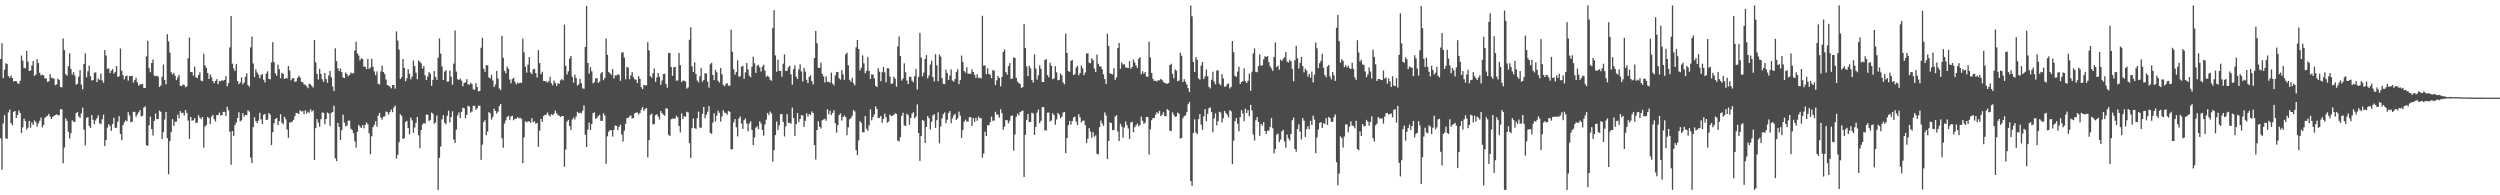 <?xml version="1.0" encoding="UTF-8"?>
<svg xmlns="http://www.w3.org/2000/svg" width="1920" height="150">
  <path d="M0 45.250h1v61.062H0zM1 33.202h1v97.247H1zM2 60.006h1v34.830H2zM3 53.579h1v34.921H3zM4 48.589h1v57.643H4zM5 49.187h1v57.581H5zM6 58.440h1v27.885H6zM7 59.635h1v24.530H7zM8 58.008h1v36.530H8zM9 59.960h1v36.219H9zM10 62.588h1v23.339H10zM11 62.199h1v23.053H11zM12 62.274h1v28.366H12zM13 63.906h1v24.342H13zM14 64.494h1v20.380H14zM15 62.013h1v24.708H15zM16 42.664h1v59.496H16zM17 46.523h1v51.339H17zM18 52.073h1v39.132H18zM19 52.542h1v40.458H19zM20 39.017h1v60.387H20zM21 47.381h1v50.659H21zM22 54.504h1v38.304H22zM23 54.099h1v43.946H23zM24 50.258h1v43.783H24zM25 46.861h1v49.089H25zM26 58.186h1v34.301H26zM27 57.236h1v36.459H27zM28 45.495h1v51.845H28zM29 48.463h1v46.367H29zM30 55.914h1v36.855H30zM31 57.973h1v32.268H31zM32 57.353h1v40.476H32zM33 57.795h1v38.196H33zM34 60.148h1v30.382H34zM35 60.299h1v29.231H35zM36 62.885h1v26.049H36zM37 62.501h1v24.951H37zM38 56.941h1v32.538H38zM39 59.658h1v31.815H39zM40 60.136h1v29.721H40zM41 60.249h1v28.807H41zM42 65.453h1v22.847H42zM43 64.794h1v23.044H43zM44 60.461h1v28.144H44zM45 61.331h1v27.146H45zM46 66.811h1v17.022H46zM47 67.072h1v16.997H47zM48 29.491h1v95.958H48zM49 38.454h1v74.834H49zM50 56.992h1v33.877H50zM51 58.136h1v34.672H51zM52 50.892h1v50.250H52zM53 40.919h1v65.425H53zM54 52.972h1v49.275H54zM55 57.287h1v35.088H55zM56 55.392h1v38.141H56zM57 58.026h1v35.512H57zM58 65.002h1v21.831H58zM59 64.362h1v21.710H59zM60 58.855h1v30.501H60zM61 53.867h1v36.709H61zM62 65.000h1v22.090H62zM63 68.534h1v14.147H63zM64 49.134h1v50.405H64zM65 40.972h1v70.634H65zM66 59.264h1v31.204H66zM67 54.781h1v35.193H67zM68 50.317h1v46.397H68zM69 58.459h1v39.833H69zM70 61.903h1v26.480H70zM71 61.441h1v30.625H71zM72 55.836h1v39.613H72zM73 55.490h1v37.043H73zM74 63.082h1v27.707H74zM75 60.299h1v28.295H75zM76 61.308h1v33.475H76zM77 56.570h1v38.746H77zM78 61.775h1v29.904H78zM79 63.506h1v24.539H79zM80 38.454h1v73.715H80zM81 42.684h1v64.928H81zM82 52.922h1v45.061H82zM83 52.496h1v42.815H83zM84 56.145h1v40.586H84zM85 54.199h1v46.320H85zM86 53.169h1v42.060H86zM87 56.550h1v33.934H87zM88 55.188h1v43.033H88zM89 50.734h1v47.375H89zM90 59.134h1v34.324H90zM91 58.539h1v30.659H91zM92 37.221h1v65.656H92zM93 54.394h1v53.349H93zM94 57.713h1v38.455H94zM95 60.924h1v33.101H95zM96 58.527h1v33.923H96zM97 58.001h1v35.127H97zM98 61.924h1v24.273H98zM99 58.404h1v30.261H99zM100 58.415h1v35.502H100zM101 58.221h1v35.244H101zM102 63.462h1v22.419H102zM103 61.475h1v24.417H103zM104 59.706h1v29.986H104zM105 63.224h1v24.720H105zM106 65.790h1v20.536H106zM107 64.703h1v19.840H107zM108 64.842h1v24.539H108zM109 64.435h1v24.424H109zM110 67.532h1v15.111H110zM111 67.623h1v14.108H111zM112 43.314h1v68.258H112zM113 31.277h1v80.728H113zM114 52.341h1v43.827H114zM115 55.513h1v34.104H115zM116 48.390h1v50.794H116zM117 45.648h1v58.446H117zM118 58.010h1v34.839H118zM119 58.640h1v28.574H119zM120 58.255h1v33.275H120zM121 58.649h1v32.721H121zM122 66.833h1v18.162H122zM123 65.625h1v20.213H123zM124 58.974h1v47.766H124zM125 49.626h1v51.973H125zM126 61.372h1v30.444H126zM127 64.769h1v21.266H127zM128 26.280h1v79.796H128zM129 31.851h1v101.969H129zM130 40.290h1v68.121H130zM131 55.444h1v45.940H131zM132 57.198h1v34.296H132zM133 55.879h1v40.851H133zM134 58.230h1v35.292H134zM135 61.519h1v31.893H135zM136 59.550h1v28.450H136zM137 57.481h1v33.429H137zM138 65.858h1v19.467H138zM139 66.078h1v20.829H139zM140 64.934h1v21.623H140zM141 65.245h1v23.504H141zM142 66.955h1v17.592H142zM143 66.293h1v20.430H143zM144 44.797h1v47.793H144zM145 28.812h1v77.821H145zM146 55.373h1v34.447H146zM147 55.236h1v37.594H147zM148 58.015h1v34.285H148zM149 51.224h1v39.611H149zM150 59.310h1v35.139H150zM151 60.043h1v34.058H151zM152 57.719h1v30.831H152zM153 55.481h1v34.896H153zM154 61.892h1v29.579H154zM155 62.347h1v27.487H155zM156 41.297h1v72.108H156zM157 50.224h1v47.006H157zM158 52.057h1v43.886H158zM159 56.023h1v33.733H159zM160 60.693h1v30.092H160zM161 57.154h1v38.155H161zM162 59.267h1v30.300H162zM163 62.235h1v25.990H163zM164 63.899h1v27.659H164zM165 62.100h1v31.238H165zM166 60.759h1v27.642H166zM167 64.689h1v23.623H167zM168 62.313h1v24.182H168zM169 62.453h1v26.262H169zM170 61.640h1v26.720H170zM171 61.942h1v23.987H171zM172 61.446h1v24.459H172zM173 58.509h1v30.629H173zM174 66.321h1v15.626H174zM175 63.778h1v20.982H175zM176 36.433h1v64.747H176zM177 12.341h1v114.234H177zM178 48.880h1v51.790H178zM179 52.558h1v51.811H179zM180 54.488h1v41.534H180zM181 49.194h1v44.912H181zM182 62.233h1v28.402H182zM183 64.549h1v21.696H183zM184 63.332h1v29.950H184zM185 59.402h1v33.005H185zM186 64.723h1v22.216H186zM187 63.382h1v26.233H187zM188 58.928h1v29.364H188zM189 56.378h1v32.090H189zM190 65.401h1v19.304H190zM191 66.595h1v19.121H191zM192 36.378h1v84.608H192zM193 28.045h1v97.141H193zM194 48.759h1v48.894H194zM195 59.207h1v30.936H195zM196 53.240h1v39.730H196zM197 55.648h1v38.778H197zM198 57.307h1v35.372H198zM199 60.088h1v26.555H199zM200 57.717h1v33.946H200zM201 56.758h1v38.528H201zM202 61.240h1v26.878H202zM203 63.332h1v24.175H203zM204 56.529h1v35.695H204zM205 54.707h1v37.127H205zM206 60.546h1v26.315H206zM207 60.919h1v27.091H207zM208 47.916h1v63.607H208zM209 32.412h1v69.119H209zM210 47.713h1v46.933H210zM211 56.344h1v35.045H211zM212 58.173h1v32.392H212zM213 49.693h1v46.347H213zM214 53.149h1v39.817H214zM215 60.109h1v27.723H215zM216 55.824h1v38.357H216zM217 56.728h1v38.716H217zM218 60.647h1v29.064H218zM219 59.951h1v31.678H219zM220 60.235h1v39.240H220zM221 50.620h1v55.237H221zM222 54.087h1v40.021H222zM223 61.670h1v32.213H223zM224 60.246h1v33.150H224zM225 59.887h1v32.145H225zM226 62.897h1v26.313H226zM227 62.453h1v24.276H227zM228 59.843h1v27.068H228zM229 58.106h1v29.453H229zM230 59.454h1v25.218H230zM231 62.796h1v22.850H231zM232 63.144h1v22.186H232zM233 64.762h1v22.946H233zM234 65.140h1v19.556H234zM235 66.202h1v21.092H235zM236 67.738h1v18.025H236zM237 64.348h1v22.335H237zM238 64.707h1v19.268H238zM239 65.948h1v19.748H239zM240 67.294h1v17.535H240zM241 30.686h1v92.140H241zM242 47.896h1v50.533H242zM243 56.738h1v34.724H243zM244 61.022h1v33.182H244zM245 52.931h1v44.459H245zM246 56.724h1v34.791H246zM247 60.818h1v25.585H247zM248 62.883h1v23.763H248zM249 56.026h1v39.336H249zM250 60.720h1v30.662H250zM251 63.583h1v22.776H251zM252 57.887h1v29.332H252zM253 54.437h1v42.245H253zM254 59.356h1v27.347H254zM255 66.399h1v19.561H255zM256 69.873h1v11.309H256zM257 37.067h1v84.482H257zM258 46.914h1v76.867H258zM259 52.444h1v41.982H259zM260 54.568h1v42.946H260zM261 52.631h1v54.891H261zM262 55.417h1v44.557H262zM263 59.498h1v28.590H263zM264 59.976h1v34.168H264zM265 55.650h1v41.332H265zM266 56.971h1v39.382H266zM267 58.591h1v34.058H267zM268 57.511h1v35.125H268zM269 55.730h1v43.156H269zM270 56.591h1v43.319H270zM271 56.101h1v46.185H271zM272 38.880h1v69.650H272zM273 32.087h1v81.254H273zM274 41.016h1v60.114H274zM275 42.673h1v53.218H275zM276 46.367h1v50.909H276zM277 44.701h1v53.614H277zM278 45.293h1v50.858H278zM279 51.084h1v47.530H279zM280 51.318h1v44.589H280zM281 53.034h1v41.062H281zM282 45.319h1v50.105H282zM283 52.908h1v49.437H283zM284 51.913h1v66.574H284zM285 45.092h1v59.631H285zM286 51.276h1v46.349H286zM287 54.836h1v41.060H287zM288 57.767h1v35.351H288zM289 54.904h1v42.367H289zM290 64.366h1v24.511H290zM291 64.872h1v21.843H291zM292 54.909h1v35.415H292zM293 50.423h1v41.506H293zM294 55.280h1v34.408H294zM295 56.973h1v32.367H295zM296 61.098h1v24.498H296zM297 65.321h1v20.904H297zM298 65.737h1v22.367H298zM299 66.447h1v19.496H299zM300 67.891h1v16.228H300zM301 65.261h1v20.902H301zM302 65.341h1v17.228H302zM303 68.136h1v12.964H303zM304 24.131h1v97.647H304zM305 31.153h1v87.672H305zM306 38.166h1v71.073H306zM307 60.711h1v27.020H307zM308 59.271h1v29.778H308zM309 45.303h1v61.373H309zM310 52.128h1v53.992H310zM311 62.366h1v31.218H311zM312 60.130h1v32.692H312zM313 53.153h1v45.223H313zM314 56.614h1v46.551H314zM315 60.935h1v29.391H315zM316 58.720h1v33.772H316zM317 46.426h1v55.557H317zM318 50.718h1v47.233H318zM319 55.756h1v38.615H319zM320 60.802h1v28.991H320zM321 46.381h1v57.482H321zM322 47.447h1v66.398H322zM323 48.582h1v51.311H323zM324 52.707h1v42.923H324zM325 50.668h1v43.854H325zM326 57.754h1v37.208H326zM327 61.388h1v26.567H327zM328 58.642h1v29.528H328zM329 55.337h1v37.661H329zM330 56.651h1v35.461H330zM331 65.968h1v20.451H331zM332 61.329h1v26.036H332zM333 54.588h1v40.451H333zM334 59.102h1v34.958H334zM335 61.313h1v27.425H335zM336 44.403h1v101.406H336zM337 29.491h1v91.710H337zM338 41.162h1v71.401H338zM339 51.118h1v40.586H339zM340 61.395h1v27.118H340zM341 54.973h1v39.316H341zM342 53.897h1v41.520H342zM343 62.741h1v26.180H343zM344 62.547h1v22.463H344zM345 54.151h1v39.892H345zM346 58.809h1v31.160H346zM347 65.028h1v20.533H347zM348 48.873h1v58.288H348zM349 23.389h1v86.436H349zM350 54.975h1v44.619H350zM351 60.844h1v27.837H351zM352 61.418h1v24.958H352zM353 60.320h1v30.385H353zM354 62.025h1v23.896H354zM355 66.302h1v16.397H355zM356 63.698h1v19.492H356zM357 63.284h1v27.597H357zM358 60.793h1v27.407H358zM359 64.687h1v16.496H359zM360 65.137h1v16.709H360zM361 63.512h1v23.037H361zM362 64.556h1v21.019H362zM363 68.557h1v12.703H363zM364 69.058h1v12.136H364zM365 63.922h1v20.405H365zM366 66.811h1v16.379H366zM367 70.125h1v11.099H367zM368 69.857h1v11.277H368zM369 36.653h1v86.118H369zM370 28.963h1v82.078H370zM371 52.810h1v40.950H371zM372 55.156h1v37.169H372zM373 50.022h1v53.871H373zM374 50.159h1v50.916H374zM375 59.507h1v26.608H375zM376 60.175h1v26.910H376zM377 57.378h1v34.493H377zM378 61.782h1v28.125H378zM379 66.840h1v16.645H379zM380 64.858h1v20.433H380zM381 54.483h1v32.776H381zM382 60.338h1v25.420H382zM383 67.980h1v13.477H383zM384 69.241h1v10.584H384zM385 27.484h1v78.640H385zM386 44.371h1v69.110H386zM387 54.449h1v40.439H387zM388 56.314h1v36.146H388zM389 51.114h1v38.727H389zM390 52.851h1v36.033H390zM391 61.107h1v30.902H391zM392 63.931h1v25.448H392zM393 60.732h1v28.258H393zM394 59.720h1v32.651H394zM395 62.739h1v28.380H395zM396 64.842h1v26.446H396zM397 63.503h1v26.391H397zM398 64.034h1v26.919H398zM399 63.490h1v26.924H399zM400 63.645h1v27.681H400zM401 29.681h1v95.596H401zM402 40.247h1v65.331H402zM403 51.171h1v41.973H403zM404 55.783h1v38.222H404zM405 49.608h1v43.731H405zM406 43.858h1v49.288H406zM407 55.673h1v38.688H407zM408 56.921h1v33.818H408zM409 53.313h1v40.563H409zM410 52.847h1v40.350H410zM411 56.190h1v38.933H411zM412 59.491h1v34.933H412zM413 38.567h1v74.239H413zM414 48.491h1v51.877H414zM415 56.911h1v34.397H415zM416 55.092h1v38.460H416zM417 62.096h1v26.924H417zM418 62.251h1v26.022H418zM419 62.590h1v25.461H419zM420 63.309h1v23.062H420zM421 62.441h1v25.967H421zM422 58.955h1v30.455H422zM423 63.956h1v23.715H423zM424 65.520h1v22.905H424zM425 61.814h1v25.548H425zM426 63.620h1v21.382H426zM427 65.966h1v20.987H427zM428 64.023h1v24.209H428zM429 64.359h1v24.614H429zM430 61.677h1v28.174H430zM431 60.665h1v28.455H431zM432 61.709h1v27.469H432zM433 18.848h1v109.270H433zM434 50.546h1v64.269H434zM435 57.195h1v36.178H435zM436 54.781h1v37.272H436zM437 44.925h1v51.785H437zM438 42.991h1v56.773H438zM439 58.999h1v32.783H439zM440 63.359h1v26.857H440zM441 57.271h1v34.504H441zM442 59.985h1v29.517H442zM443 65.694h1v20.149H443zM444 64.721h1v22.316H444zM445 60.578h1v25.951H445zM446 63.908h1v23.097H446zM447 67.841h1v17.212H447zM448 68.179h1v12.815H448zM449 36.072h1v67.404H449zM450 4.539h1v108.358H450zM451 48.367h1v51.174H451zM452 56.461h1v37.752H452zM453 51.574h1v48.315H453zM454 54.808h1v40.472H454zM455 64.000h1v22.927H455zM456 63.132h1v23.181H456zM457 60.203h1v31.128H457zM458 59.951h1v30.542H458zM459 63.700h1v25.411H459zM460 62.643h1v25.548H460zM461 56.346h1v36.484H461zM462 55.245h1v37.583H462zM463 61.617h1v25.477H463zM464 59.855h1v28.924H464zM465 29.553h1v96.256H465zM466 42.094h1v62.579H466zM467 55.389h1v45.692H467zM468 56.300h1v43.710H468zM469 57.465h1v42.538H469zM470 53.103h1v51.815H470zM471 60.233h1v39.513H471zM472 57.857h1v38.483H472zM473 57.962h1v38.739H473zM474 56.953h1v42.944H474zM475 57.605h1v39.815H475zM476 62.061h1v33.699H476zM477 40.368h1v62.971H477zM478 40.137h1v68.620H478zM479 44.257h1v56.042H479zM480 60.807h1v34.285H480zM481 51.256h1v39.441H481zM482 52.032h1v38.482H482zM483 60.892h1v28.528H483zM484 57.896h1v30.748H484zM485 55.417h1v35.557H485zM486 59.285h1v31.362H486zM487 60.912h1v26.194H487zM488 61.253h1v25.273H488zM489 63.728h1v22.657H489zM490 58.555h1v29.476H490zM491 60.608h1v26.178H491zM492 66.991h1v17.244H492zM493 68.511h1v13.738H493zM494 65.337h1v19.870H494zM495 65.563h1v18.077H495zM496 65.547h1v17.404H496zM497 32.419h1v88.444H497zM498 38.660h1v69.007H498zM499 58.532h1v29.789H499zM500 59.628h1v27.613H500zM501 56.321h1v39.297H501zM502 52.590h1v42.600H502zM503 62.888h1v25.541H503zM504 59.390h1v28.350H504zM505 56.133h1v33.417H505zM506 58.985h1v32.806H506zM507 65.110h1v20.174H507zM508 61.839h1v25.191H508zM509 56.907h1v31.163H509zM510 56.648h1v32.216H510zM511 64.446h1v18.759H511zM512 67.390h1v16.015H512zM513 40.816h1v62.735H513zM514 40.665h1v63.774H514zM515 51.389h1v40.188H515zM516 58.216h1v32.799H516zM517 51.624h1v39.581H517zM518 51.320h1v39.785H518zM519 62.029h1v26.860H519zM520 61.761h1v28.320H520zM521 40.668h1v56.173H521zM522 50.027h1v51.653H522zM523 62.938h1v24.145H523zM524 61.867h1v29.508H524zM525 61.983h1v27.260H525zM526 62.606h1v27.118H526zM527 68.051h1v17.757H527zM528 67.108h1v19.215H528zM529 30.535h1v79.430H529zM530 20.947h1v100.286H530zM531 50.919h1v47.480H531zM532 55.360h1v35.608H532zM533 47.889h1v50.368H533zM534 56.829h1v42.264H534zM535 61.860h1v28.977H535zM536 63.311h1v22.374H536zM537 58.548h1v39.405H537zM538 52.171h1v45.974H538zM539 62.764h1v24.704H539zM540 61.414h1v20.696H540zM541 56.181h1v34.587H541zM542 56.465h1v31.652H542zM543 62.716h1v23.104H543zM544 67.296h1v14.175H544zM545 49.388h1v52.705H545zM546 48.241h1v54.591H546zM547 57.605h1v36.546H547zM548 61.535h1v25.491H548zM549 53.625h1v39.540H549zM550 55.605h1v33.191H550zM551 62.036h1v23.003H551zM552 63.371h1v23.268H552zM553 52.158h1v41.218H553zM554 57.097h1v32.250H554zM555 65.103h1v19.625H555zM556 66.245h1v20.220H556zM557 64.433h1v22.463H557zM558 63.865h1v24.244H558zM559 65.785h1v19.403H559zM560 65.737h1v20.199H560zM561 22.719h1v92.016H561zM562 39.773h1v74.765H562zM563 53.178h1v40.819H563zM564 57.333h1v34.088H564zM565 55.236h1v42.552H565zM566 46.346h1v58.476H566zM567 59.015h1v32.083H567zM568 58.500h1v30.966H568zM569 51.189h1v43.658H569zM570 50.546h1v48.444H570zM571 60.466h1v31.852H571zM572 55.568h1v35.402H572zM573 48.379h1v46.427H573zM574 53.293h1v47.572H574zM575 58.150h1v36.743H575zM576 59.342h1v33.793H576zM577 51.112h1v48.705H577zM578 43.456h1v68.018H578zM579 48.585h1v56.993H579zM580 56.014h1v42.101H580zM581 50.560h1v46.379H581zM582 49.702h1v49.631H582zM583 51.741h1v41.309H583zM584 54.939h1v39.931H584zM585 51.217h1v48.602H585zM586 49.674h1v54.505H586zM587 54.234h1v41.431H587zM588 58.955h1v32.930H588zM589 58.104h1v28.652H589zM590 58.965h1v29.425H590zM591 61.205h1v24.431H591zM592 62.002h1v25.212H592zM593 21.595h1v102.598H593zM594 7.766h1v107.544H594zM595 42.577h1v61.208H595zM596 55.085h1v38.249H596zM597 45.781h1v54.211H597zM598 54.353h1v41.827H598zM599 54.508h1v33.136H599zM600 58.990h1v28.677H600zM601 48.956h1v44.694H601zM602 41.787h1v62.998H602zM603 54.543h1v42.483H603zM604 54.220h1v33.493H604zM605 51.636h1v42.733H605zM606 50.526h1v43.795H606zM607 57.108h1v37.901H607zM608 65.046h1v17.620H608zM609 53.053h1v37.597H609zM610 50.159h1v54.299H610zM611 58.884h1v36.455H611zM612 60.718h1v26.001H612zM613 53.286h1v40.542H613zM614 49.416h1v42.005H614zM615 54.888h1v33.582H615zM616 62.503h1v26.168H616zM617 52.146h1v45.278H617zM618 55.058h1v37.727H618zM619 61.212h1v25.857H619zM620 63.828h1v25.720H620zM621 58.926h1v28.553H621zM622 57.903h1v30.563H622zM623 62.384h1v23.195H623zM624 64.826h1v21.943H624zM625 44.531h1v66.947H625zM626 23.728h1v98.780H626zM627 33.158h1v66.697H627zM628 52.089h1v40.993H628zM629 52.128h1v45.257H629zM630 48.102h1v50.648H630zM631 56.808h1v35.578H631zM632 58.649h1v33.097H632zM633 63.297h1v27.892H633zM634 58.644h1v34.134H634zM635 62.913h1v21.044H635zM636 62.702h1v25.134H636zM637 63.542h1v21.504H637zM638 55.760h1v32.678H638zM639 64.233h1v22.497H639zM640 65.595h1v19.050H640zM641 57.935h1v36.677H641zM642 55.401h1v46.489H642zM643 55.188h1v40.900H643zM644 60.226h1v28.066H644zM645 61.171h1v25.896H645zM646 53.838h1v38.775H646zM647 57.156h1v32.696H647zM648 61.333h1v27.368H648zM649 41.691h1v48.205H649zM650 40.418h1v63.410H650zM651 50.095h1v47.711H651zM652 61.290h1v30.382H652zM653 62.791h1v28.041H653zM654 59.649h1v29.316H654zM655 63.952h1v20.513H655zM656 65.538h1v19.975H656zM657 36.358h1v78.972H657zM658 30.693h1v88.460H658zM659 37.614h1v70.222H659zM660 54.117h1v38.890H660zM661 51.965h1v42.339H661zM662 42.567h1v58.938H662zM663 48.633h1v53.049H663zM664 56.291h1v32.854H664zM665 54.405h1v44.450H665zM666 43.726h1v56.697H666zM667 54.410h1v41.838H667zM668 60.560h1v23.417H668zM669 57.072h1v35.319H669zM670 57.278h1v32.637H670zM671 60.162h1v27.791H671zM672 65.929h1v15.763H672zM673 66.861h1v16.798H673zM674 52.368h1v38.350H674zM675 54.993h1v35.408H675zM676 62.357h1v26.695H676zM677 55.424h1v38.876H677zM678 51.448h1v39.869H678zM679 55.529h1v31.712H679zM680 63.270h1v26.773H680zM681 52.400h1v41.799H681zM682 52.538h1v40.842H682zM683 58.710h1v29.235H683zM684 64.384h1v24.694H684zM685 64.146h1v24.667H685zM686 58.983h1v29.254H686zM687 60.487h1v26.484H687zM688 66.605h1v20.865H688zM689 35.676h1v72.417H689zM690 27.992h1v80.597H690zM691 42.947h1v62.428H691zM692 61.876h1v27.180H692zM693 60.287h1v26.226H693zM694 48.631h1v47.615H694zM695 55.502h1v41.332H695zM696 61.787h1v25.544H696zM697 64.549h1v23.971H697zM698 58.926h1v36.906H698zM699 59.006h1v31.627H699zM700 62.022h1v25.127H700zM701 63.192h1v23.010H701zM702 58.450h1v32.424H702zM703 52.831h1v36.658H703zM704 68.692h1v11.547H704zM705 58.958h1v43.184H705zM706 25.294h1v98.315H706zM707 44.259h1v60.130H707zM708 58.557h1v33.676H708zM709 55.703h1v37.082H709zM710 45.287h1v64.523H710zM711 42.293h1v55.257H711zM712 60.182h1v28.949H712zM713 57.992h1v32.760H713zM714 49.551h1v49.856H714zM715 46.600h1v46.974H715zM716 59.253h1v29.448H716zM717 62.581h1v25.109H717zM718 41.647h1v56.541H718zM719 50.178h1v42.147H719zM720 62.373h1v23.882H720zM721 41.817h1v68.192H721zM722 43.485h1v53.655H722zM723 59.967h1v30.945H723zM724 64.407h1v23.239H724zM725 64.629h1v21.749H725zM726 53.474h1v41.231H726zM727 56.101h1v35.924H727zM728 61.379h1v25.395H728zM729 58.015h1v27.301H729zM730 53.332h1v41.401H730zM731 61.800h1v29.103H731zM732 62.757h1v25.887H732zM733 60.711h1v26.750H733zM734 55.206h1v36.887H734zM735 53.139h1v37.764H735zM736 64.600h1v21.089H736zM737 61.427h1v27.333H737zM738 42.666h1v63.273H738zM739 47.681h1v52.101H739zM740 54.568h1v38.945H740zM741 55.751h1v36.148H741zM742 51.622h1v41.655H742zM743 56.715h1v36.645H743zM744 56.541h1v33.532H744zM745 56.749h1v33.083H745zM746 53.259h1v43.474H746zM747 55.284h1v35.420H747zM748 57.388h1v36.191H748zM749 59.763h1v30.739H749zM750 57.003h1v35.756H750zM751 59.972h1v29.478H751zM752 59.555h1v31.227H752zM753 60.358h1v30.401H753zM754 12.074h1v109.084H754zM755 50.439h1v67.418H755zM756 50.194h1v50.964H756zM757 56.973h1v47.510H757zM758 52.309h1v43.939H758zM759 56.667h1v39.510H759zM760 57.417h1v36.461H760zM761 60.077h1v29.483H761zM762 53.849h1v38.938H762zM763 54.165h1v38.389H763zM764 65.314h1v20.533H764zM765 61.601h1v26.196H765zM766 58.349h1v29.842H766zM767 59.882h1v30.547H767zM768 66.305h1v17.588H768zM769 59.088h1v27.848H769zM770 39.839h1v59.782H770zM771 37.992h1v59.260H771zM772 55.355h1v36.894H772zM773 57.280h1v35.035H773zM774 50.814h1v43.909H774zM775 48.409h1v44.367H775zM776 60.590h1v28.558H776zM777 60.292h1v28.313H777zM778 44.110h1v71.653H778zM779 44.465h1v58.853H779zM780 59.834h1v29.911H780zM781 62.714h1v24.651H781zM782 63.723h1v24.866H782zM783 64.542h1v21.545H783zM784 67.495h1v17.940H784zM785 66.854h1v18.016H785zM786 18.512h1v117.464H786zM787 36.816h1v66.734H787zM788 50.974h1v41.103H788zM789 58.477h1v29.039H789zM790 50.494h1v43.328H790zM791 52.505h1v41.144H791zM792 61.393h1v25.154H792zM793 63.366h1v23.713H793zM794 41.743h1v61.865H794zM795 52.588h1v44.894H795zM796 61.134h1v25.388H796zM797 57.809h1v26.299H797zM798 50.159h1v44.498H798zM799 52.851h1v39.867H799zM800 62.970h1v19.279H800zM801 62.972h1v19.313H801zM802 46.072h1v53.967H802zM803 45.323h1v54.999H803zM804 57.703h1v28.755H804zM805 59.363h1v27.056H805zM806 48.127h1v45.189H806zM807 50.498h1v41.991H807zM808 60.892h1v26.070H808zM809 60.207h1v28.096H809zM810 50.851h1v44.926H810zM811 55.545h1v36.226H811zM812 61.642h1v25.074H812zM813 61.345h1v26.626H813zM814 56.435h1v34.351H814zM815 57.919h1v31.749H815zM816 63.245h1v23.234H816zM817 64.737h1v21.204H817zM818 25.825h1v91.783H818zM819 40.675h1v65.354H819zM820 54.616h1v41.600H820zM821 55.179h1v37.709H821zM822 46.763h1v48.977H822zM823 45.959h1v47.008H823zM824 57.561h1v32.669H824zM825 57.092h1v32.438H825zM826 51.878h1v41.430H826zM827 50.455h1v45.576H827zM828 57.738h1v29.943H828zM829 56.065h1v34.015H829zM830 50.379h1v43.641H830zM831 52.439h1v40.332H831zM832 57.658h1v34.981H832zM833 55.600h1v40.570H833zM834 41.178h1v68.732H834zM835 40.906h1v65.594H835zM836 48.170h1v50.215H836zM837 48.582h1v52.428H837zM838 44.602h1v61.199H838zM839 46.177h1v55.422H839zM840 52.657h1v52.278H840zM841 55.314h1v48.604H841zM842 41.883h1v76.253H842zM843 49.013h1v69.522H843zM844 50.878h1v46.718H844zM845 51.075h1v41.556H845zM846 53.220h1v41.712H846zM847 57.113h1v39.609H847zM848 60.711h1v25.603H848zM849 64.520h1v24.175H849zM850 25.923h1v96.299H850zM851 35.337h1v72.923H851zM852 56.255h1v37.736H852zM853 56.799h1v37.652H853zM854 57.145h1v42.957H854zM855 52.421h1v47.366H855zM856 61.345h1v28.048H856zM857 59.390h1v29.073H857zM858 36.845h1v64.177H858zM859 32.996h1v75.317H859zM860 52.794h1v42.238H860zM861 47.889h1v49.226H861zM862 49.585h1v56.173H862zM863 49.342h1v48.622H863zM864 51.686h1v41.586H864zM865 52.025h1v44.120H865zM866 52.258h1v46.416H866zM867 46.953h1v59.874H867zM868 52.741h1v41.440H868zM869 51.448h1v42.060H869zM870 45.634h1v55.896H870zM871 47.990h1v49.739H871zM872 50.278h1v46.052H872zM873 52.144h1v42.726H873zM874 45.103h1v51.902H874zM875 43.895h1v52.042H875zM876 57.049h1v32.557H876zM877 54.749h1v37.986H877zM878 56.593h1v38.471H878zM879 55.231h1v38.922H879zM880 58.829h1v30.966H880zM881 58.949h1v30.934H881zM882 32.023h1v86.711H882zM883 44.211h1v55.145H883zM884 56.023h1v36.287H884zM885 60.526h1v30.110H885zM886 62.034h1v28.709H886zM887 62.011h1v26.104H887zM888 62.576h1v23.646H888zM889 61.523h1v25.582H889zM890 61.723h1v23.365H890zM891 60.551h1v28.698H891zM892 61.388h1v26.786H892zM893 62.913h1v23.374H893zM894 63.689h1v25.328H894zM895 64.055h1v25.356H895zM896 64.252h1v19.602H896zM897 63.810h1v20.918H897zM898 49.921h1v50.531H898zM899 48.960h1v51.604H899zM900 56.728h1v29.611H900zM901 60.228h1v27.956H901zM902 53.291h1v36.498H902zM903 54.305h1v35.138H903zM904 62.350h1v24.088H904zM905 61.807h1v25.596H905zM906 40.489h1v65.974H906zM907 42.730h1v63.255H907zM908 62.970h1v27.842H908zM909 60.768h1v28.302H909zM910 62.817h1v25.798H910zM911 65.012h1v21.151H911zM912 67.717h1v12.300H912zM913 70.713h1v7.656H913zM914 4.200h1v134.887H914zM915 12.524h1v130.346H915zM916 47.580h1v54.651H916zM917 55.234h1v36.468H917zM918 43.842h1v57.935H918zM919 45.889h1v57.077H919zM920 60.244h1v31.252H920zM921 61.114h1v26.539H921zM922 50.377h1v45.324H922zM923 47.633h1v52.122H923zM924 60.640h1v28.741H924zM925 58.667h1v25.141H925zM926 53.394h1v39.652H926zM927 58.553h1v28.805H927zM928 66.687h1v16.397H928zM929 67.934h1v14.589H929zM930 61.251h1v24.797H930zM931 55.035h1v46.516H931zM932 62.599h1v28.361H932zM933 64.652h1v22.399H933zM934 54.142h1v42.117H934zM935 54.087h1v38.995H935zM936 64.382h1v21.424H936zM937 65.577h1v20.863H937zM938 56.779h1v37.265H938zM939 60.265h1v30.545H939zM940 66.589h1v18.656H940zM941 66.309h1v20.488H941zM942 64.664h1v23.509H942zM943 64.066h1v26.111H943zM944 67.944h1v16.752H944zM945 66.719h1v18.849H945zM946 31.499h1v94.546H946zM947 40.086h1v67.935H947zM948 58.260h1v34.832H948zM949 59.093h1v31.554H949zM950 55.000h1v40.018H950zM951 51.194h1v49.645H951zM952 64.439h1v25.539H952zM953 62.922h1v21.682H953zM954 62.279h1v24.896H954zM955 52.526h1v40.604H955zM956 62.460h1v20.977H956zM957 63.696h1v23.076H957zM958 61.997h1v22.593H958zM959 56.545h1v32.756H959zM960 69.743h1v10.748H960zM961 55.042h1v29.792H961zM962 41.032h1v62.321H962zM963 37.214h1v70.774H963zM964 55.163h1v37.224H964zM965 55.522h1v34.449H965zM966 50.750h1v42.884H966zM967 41.743h1v62.577H967zM968 50.457h1v44.649H968zM969 50.171h1v46.322H969zM970 45.564h1v48.240H970zM971 43.206h1v57.411H971zM972 43.781h1v59.018H972zM973 43.027h1v57.375H973zM974 47.791h1v52.499H974zM975 50.938h1v46.542H975zM976 52.565h1v38.157H976zM977 54.417h1v44.076H977zM978 43.721h1v74.122H978zM979 32.611h1v81.895H979zM980 51.521h1v51.822H980zM981 50.308h1v52.248H981zM982 53.458h1v55.699H982zM983 45.815h1v61.401H983zM984 46.857h1v54.122H984zM985 45.158h1v54.523H985zM986 43.961h1v64.658H986zM987 39.885h1v73.598H987zM988 47.314h1v55.997H988zM989 47.967h1v58.338H989zM990 45.900h1v62.037H990zM991 47.129h1v55.782H991zM992 52.895h1v39.469H992zM993 62.405h1v27.901H993zM994 46.330h1v68.103H994zM995 35.172h1v81.376H995zM996 44.813h1v54.282H996zM997 52.570h1v42.932H997zM998 48.289h1v52.879H998zM999 43.636h1v63.388H999zM1000 50.761h1v39.920H1000zM1001 55.575h1v37.143H1001zM1002 52.739h1v52.447H1002zM1003 54.110h1v45.104H1003zM1004 58.841h1v38.066H1004zM1005 56.781h1v42.504H1005zM1006 59.644h1v33.184H1006zM1007 54.927h1v41.124H1007zM1008 63.286h1v25.514H1008zM1009 57.367h1v34.498H1009zM1010 32.595h1v85.035H1010zM1011 37.079h1v68.423H1011zM1012 52.338h1v47.157H1012zM1013 48.475h1v45.862H1013zM1014 46.639h1v47.189H1014zM1015 41.315h1v57.043H1015zM1016 51.988h1v42.582H1016zM1017 57.600h1v37.519H1017zM1018 59.340h1v31.387H1018zM1019 51.054h1v44.912H1019zM1020 49.921h1v39.901H1020zM1021 58.701h1v32.085H1021zM1022 60.921h1v32.664H1022zM1023 55.334h1v38.194H1023zM1024 57.903h1v32.117H1024zM1025 62.109h1v25.793H1025zM1026 21.286h1v103.323H1026zM1027 11.529h1v130.762H1027zM1028 31.625h1v101.628H1028zM1029 48.127h1v56.638H1029zM1030 45.518h1v60.478H1030zM1031 46.690h1v66.645H1031zM1032 51.549h1v53.330H1032zM1033 50.038h1v45.427H1033zM1034 51.819h1v43.772H1034zM1035 50.400h1v51.225H1035zM1036 52.435h1v44.775H1036zM1037 53.002h1v40.208H1037zM1038 48.193h1v48.151H1038zM1039 52.913h1v43.989H1039zM1040 59.388h1v39.151H1040zM1041 61.414h1v31.293H1041zM1042 30.878h1v83.536H1042zM1043 40.285h1v75.074H1043zM1044 47.257h1v53.644H1044zM1045 45.975h1v58.535H1045zM1046 49.443h1v45.864H1046zM1047 49.805h1v47.299H1047zM1048 54.890h1v41.758H1048zM1049 59.301h1v32.754H1049zM1050 57.218h1v36.251H1050zM1051 51.739h1v44.763H1051zM1052 54.948h1v38.723H1052zM1053 60.326h1v29.043H1053zM1054 38.120h1v67.977H1054zM1055 43.680h1v65.061H1055zM1056 49.354h1v46.926H1056zM1057 62.164h1v32.763H1057zM1058 60.748h1v29.084H1058zM1059 60.574h1v30.449H1059zM1060 61.331h1v29.606H1060zM1061 61.510h1v29.444H1061zM1062 54.176h1v40.845H1062zM1063 60.402h1v29.192H1063zM1064 59.454h1v27.510H1064zM1065 64.204h1v22.513H1065zM1066 60.132h1v27.883H1066zM1067 62.553h1v24.992H1067zM1068 66.781h1v20.423H1068zM1069 58.575h1v31.577H1069zM1070 65.614h1v18.737H1070zM1071 66.135h1v17.796H1071zM1072 59.946h1v34.218H1072zM1073 67.243h1v14.083H1073zM1074 42.103h1v82.937H1074zM1075 10.126h1v125.425H1075zM1076 33.364h1v89.707H1076zM1077 47.511h1v51.778H1077zM1078 48.196h1v48.249H1078zM1079 44.076h1v63.969H1079zM1080 45.481h1v55.795H1080zM1081 53.027h1v45.342H1081zM1082 50.970h1v44.779H1082zM1083 51.654h1v48.251H1083zM1084 52.041h1v44.736H1084zM1085 58.546h1v34.344H1085zM1086 42.416h1v63.069H1086zM1087 44.815h1v57.972H1087zM1088 52.586h1v49.412H1088zM1089 58.042h1v35.054H1089zM1090 38.601h1v57.734H1090zM1091 4.678h1v136.677H1091zM1092 21.682h1v99.103H1092zM1093 45.065h1v59.808H1093zM1094 51.409h1v46.670H1094zM1095 44.307h1v57.434H1095zM1096 51.370h1v50.959H1096zM1097 55.158h1v41.030H1097zM1098 58.678h1v38.492H1098zM1099 50.416h1v52.570H1099zM1100 53.810h1v44.328H1100zM1101 57.204h1v31.669H1101zM1102 55.817h1v43.449H1102zM1103 51.256h1v46.542H1103zM1104 58.280h1v33.406H1104zM1105 59.372h1v31.863H1105zM1106 36.518h1v80.039H1106zM1107 25.388h1v101.753H1107zM1108 38.420h1v64.422H1108zM1109 52.872h1v48.917H1109zM1110 50.510h1v46.757H1110zM1111 38.324h1v63.818H1111zM1112 44.989h1v57.798H1112zM1113 50.235h1v41.343H1113zM1114 56.232h1v41.090H1114zM1115 52.229h1v43.660H1115zM1116 53.947h1v41.277H1116zM1117 58.674h1v35.676H1117zM1118 51.771h1v44.729H1118zM1119 30.869h1v98.263H1119zM1120 42.904h1v73.953H1120zM1121 47.447h1v49.343H1121zM1122 57.479h1v35.521H1122zM1123 54.597h1v44.900H1123zM1124 60.857h1v30.803H1124zM1125 63.460h1v25.106H1125zM1126 57.136h1v33.916H1126zM1127 53.650h1v44.807H1127zM1128 63.883h1v32.051H1128zM1129 61.597h1v26.512H1129zM1130 61.301h1v27.448H1130zM1131 55.348h1v38.631H1131zM1132 58.516h1v30.348H1132zM1133 59.997h1v33.321H1133zM1134 61.425h1v28.105H1134zM1135 59.569h1v30.950H1135zM1136 57.784h1v34.040H1136zM1137 64.073h1v21.900H1137zM1138 45.923h1v65.287H1138zM1139 28.175h1v114.253H1139zM1140 36.877h1v77.762H1140zM1141 54.950h1v35.127H1141zM1142 58.351h1v33.310H1142zM1143 16.793h1v109.091H1143zM1144 10.261h1v107.979H1144zM1145 58.843h1v40.623H1145zM1146 60.500h1v27.823H1146zM1147 27.873h1v104.864H1147zM1148 40.819h1v82.239H1148zM1149 58.834h1v31.268H1149zM1150 61.036h1v31.041H1150zM1151 47.470h1v56.425H1151zM1152 51.498h1v44.303H1152zM1153 63.560h1v20.968H1153zM1154 66.270h1v19.751H1154zM1155 8.080h1v137.730H1155zM1156 16.038h1v129.769H1156zM1157 48.736h1v52.637H1157zM1158 53.432h1v43.561H1158zM1159 48.571h1v52.708H1159zM1160 51.526h1v50.815H1160zM1161 54.906h1v35.834H1161zM1162 57.090h1v35.184H1162zM1163 46.676h1v51.355H1163zM1164 53.236h1v40.281H1164zM1165 59.015h1v36.210H1165zM1166 60.521h1v31.344H1166zM1167 54.556h1v40.304H1167zM1168 62.766h1v32.145H1168zM1169 62.171h1v26.123H1169zM1170 59.184h1v35.921H1170zM1171 27.347h1v92.211H1171zM1172 38.342h1v70.185H1172zM1173 44.769h1v54.690H1173zM1174 46.200h1v53.143H1174zM1175 50.054h1v49.050H1175zM1176 45.902h1v57.336H1176zM1177 54.307h1v40.726H1177zM1178 55.662h1v37.208H1178zM1179 47.942h1v45.646H1179zM1180 53.563h1v38.542H1180zM1181 57.683h1v31.730H1181zM1182 60.125h1v30.977H1182zM1183 29.988h1v85.308H1183zM1184 49.244h1v53.852H1184zM1185 57.616h1v36.516H1185zM1186 59.136h1v33.870H1186zM1187 57.440h1v36.560H1187zM1188 57.864h1v35.912H1188zM1189 59.480h1v31.188H1189zM1190 61.977h1v28.904H1190zM1191 43.703h1v48.917H1191zM1192 59.800h1v30.064H1192zM1193 59.500h1v30.140H1193zM1194 62.579h1v27.009H1194zM1195 57.884h1v31.753H1195zM1196 59.866h1v29.897H1196zM1197 56.596h1v32.696H1197zM1198 61.581h1v27.086H1198zM1199 61.610h1v24.559H1199zM1200 57.868h1v34.511H1200zM1201 64.025h1v21.758H1201zM1202 55.275h1v32.552H1202zM1203 17.017h1v128.792H1203zM1204 29.581h1v103.697H1204zM1205 42.705h1v66.821H1205zM1206 45.099h1v56.883H1206zM1207 42.439h1v57.333H1207zM1208 48.463h1v50.350H1208zM1209 57.777h1v37.514H1209zM1210 61.501h1v32.483H1210zM1211 52.739h1v41.602H1211zM1212 57.381h1v36.777H1212zM1213 61.409h1v31.094H1213zM1214 59.969h1v33.740H1214zM1215 58.058h1v39.787H1215zM1216 58.543h1v32.667H1216zM1217 64.680h1v23.987H1217zM1218 66.202h1v19.915H1218zM1219 4.198h1v139.629H1219zM1220 15.051h1v117.867H1220zM1221 49.983h1v51.794H1221zM1222 50.896h1v46.748H1222zM1223 44.529h1v62.179H1223zM1224 46.317h1v56.649H1224zM1225 54.101h1v41.089H1225zM1226 54.398h1v40.682H1226zM1227 53.785h1v47.615H1227zM1228 53.201h1v48.869H1228zM1229 54.803h1v38.313H1229zM1230 52.501h1v41.135H1230zM1231 48.905h1v60.128H1231zM1232 54.678h1v44.134H1232zM1233 60.072h1v32.568H1233zM1234 63.213h1v27.750H1234zM1235 17.070h1v111.181H1235zM1236 28.320h1v72.735H1236zM1237 53.448h1v46.290H1237zM1238 43.854h1v56.054H1238zM1239 50.869h1v39.402H1239zM1240 52.936h1v44.395H1240zM1241 56.392h1v36.468H1241zM1242 57.294h1v35.381H1242zM1243 53.210h1v42.676H1243zM1244 58.813h1v28.723H1244zM1245 63.007h1v27.169H1245zM1246 60.926h1v28.171H1246zM1247 28.997h1v85.422H1247zM1248 52.160h1v49.806H1248zM1249 50.153h1v47.210H1249zM1250 58.340h1v33.935H1250zM1251 53.481h1v40.577H1251zM1252 60.574h1v31.984H1252zM1253 61.743h1v26.109H1253zM1254 61.224h1v24.758H1254zM1255 49.612h1v43.788H1255zM1256 62.013h1v26.864H1256zM1257 61.134h1v25.129H1257zM1258 61.846h1v24.118H1258zM1259 59.958h1v30.652H1259zM1260 63.723h1v23.049H1260zM1261 65.142h1v19.167H1261zM1262 60.473h1v28.805H1262zM1263 60.423h1v28.899H1263zM1264 62.160h1v26.832H1264zM1265 65.723h1v20.346H1265zM1266 66.344h1v17.068H1266zM1267 29.800h1v90.369H1267zM1268 41.988h1v80.669H1268zM1269 55.792h1v39.851H1269zM1270 57.152h1v35.301H1270zM1271 13.227h1v119.210H1271zM1272 26.587h1v108.844H1272zM1273 50.816h1v44.944H1273zM1274 57.184h1v31.847H1274zM1275 19.711h1v103.076H1275zM1276 35.834h1v102.170H1276zM1277 49.944h1v50.259H1277zM1278 58.264h1v34.127H1278zM1279 37.459h1v76.349H1279zM1280 45.360h1v59.709H1280zM1281 52.833h1v46.203H1281zM1282 57.051h1v47.421H1282zM1283 28.253h1v101.042H1283zM1284 4.200h1v141.609H1284zM1285 40.228h1v74.102H1285zM1286 51.375h1v58.560H1286zM1287 37.569h1v73.866H1287zM1288 43.195h1v66.226H1288zM1289 54.909h1v45.768H1289zM1290 55.492h1v42.124H1290zM1291 49.553h1v52.703H1291zM1292 48.161h1v52.689H1292zM1293 53.343h1v44.047H1293zM1294 58.427h1v41.012H1294zM1295 50.594h1v49.233H1295zM1296 51.826h1v52.474H1296zM1297 55.064h1v43.305H1297zM1298 48.862h1v51.996H1298zM1299 29.247h1v116.563H1299zM1300 27.184h1v75.774H1300zM1301 46.250h1v51.598H1301zM1302 44.522h1v55.571H1302zM1303 49.088h1v50.481H1303zM1304 41.556h1v57.063H1304zM1305 51.963h1v46.459H1305zM1306 56.664h1v35.782H1306zM1307 48.928h1v50.185H1307zM1308 52.158h1v37.933H1308zM1309 58.404h1v35.843H1309zM1310 57.701h1v33.696H1310zM1311 29.945h1v83.472H1311zM1312 52.016h1v49.842H1312zM1313 51.114h1v44.811H1313zM1314 60.253h1v34.095H1314zM1315 55.952h1v41.843H1315zM1316 58.038h1v38.098H1316zM1317 61.402h1v28.071H1317zM1318 62.810h1v27.569H1318zM1319 55.206h1v44.553H1319zM1320 60.823h1v32.708H1320zM1321 62.210h1v24.715H1321zM1322 63.554h1v22.680H1322zM1323 58.289h1v31.250H1323zM1324 62.478h1v26.013H1324zM1325 67.454h1v16.290H1325zM1326 59.706h1v27.867H1326zM1327 66.412h1v16.228H1327zM1328 62.347h1v25.756H1328zM1329 66.158h1v17.917H1329zM1330 68.015h1v13.424H1330zM1331 12.293h1v124.660H1331zM1332 33.714h1v82.969H1332zM1333 49.855h1v50.911H1333zM1334 49.592h1v46.274H1334zM1335 33.689h1v70.719H1335zM1336 46.232h1v55.019H1336zM1337 57.314h1v38.244H1337zM1338 57.310h1v37.347H1338zM1339 19.855h1v122.129H1339zM1340 6.807h1v117.013H1340zM1341 32.497h1v87.707H1341zM1342 42.238h1v67.210H1342zM1343 48.338h1v63.166H1343zM1344 42.689h1v66.862H1344zM1345 45.291h1v60.945H1345zM1346 55.852h1v43.665H1346zM1347 4.198h1v141.609H1347zM1348 15.031h1v129.522H1348zM1349 40.318h1v78.297H1349zM1350 43.405h1v63.747H1350zM1351 45.877h1v59.897H1351zM1352 46.078h1v63.841H1352zM1353 53.945h1v47.768H1353zM1354 52.206h1v49.199H1354zM1355 48.395h1v53.596H1355zM1356 53.130h1v46.777H1356zM1357 55.708h1v39.865H1357zM1358 58.065h1v33.687H1358zM1359 53.709h1v48.137H1359zM1360 46.873h1v47.532H1360zM1361 53.920h1v39.718H1361zM1362 54.520h1v40.458H1362zM1363 29.745h1v107.036H1363zM1364 45.866h1v61.003H1364zM1365 49.901h1v48.331H1365zM1366 49.329h1v52.415H1366zM1367 52.634h1v45.029H1367zM1368 43.082h1v60.769H1368zM1369 49.443h1v44.324H1369zM1370 61.436h1v28.908H1370zM1371 54.579h1v40.602H1371zM1372 53.851h1v43.850H1372zM1373 59.466h1v32.978H1373zM1374 58.816h1v29.499H1374zM1375 41.043h1v77.395H1375zM1376 50.377h1v50.522H1376zM1377 59.338h1v32.641H1377zM1378 59.997h1v34.484H1378zM1379 55.506h1v40.954H1379zM1380 57.639h1v34.241H1380zM1381 66.172h1v21.744H1381zM1382 66.099h1v19.744H1382zM1383 53.002h1v41.957H1383zM1384 61.642h1v27.464H1384zM1385 66.955h1v18.814H1385zM1386 64.954h1v16.887H1386zM1387 59.008h1v32.396H1387zM1388 62.787h1v24.619H1388zM1389 66.676h1v16.409H1389zM1390 62.176h1v27.608H1390zM1391 64.277h1v19.934H1391zM1392 65.229h1v22.953H1392zM1393 63.158h1v27.512H1393zM1394 68.939h1v13.648H1394zM1395 32.991h1v85.228H1395zM1396 18.718h1v100.968H1396zM1397 42.339h1v65.312H1397zM1398 56.463h1v37.922H1398zM1399 34.325h1v83.648H1399zM1400 15.024h1v120.593H1400zM1401 40.148h1v78.055H1401zM1402 55.760h1v41.064H1402zM1403 34.886h1v90.435H1403zM1404 18.324h1v116.120H1404zM1405 40.878h1v81.081H1405zM1406 55.140h1v42.081H1406zM1407 42.300h1v66.599H1407zM1408 42.265h1v67.077H1408zM1409 50.496h1v43.383H1409zM1410 63.755h1v23.701H1410zM1411 40.814h1v77.798H1411zM1412 4.200h1v140.913H1412zM1413 25.703h1v97.420H1413zM1414 53.517h1v42.811H1414zM1415 52.206h1v47.661H1415zM1416 50.871h1v53.607H1416zM1417 53.210h1v46.098H1417zM1418 53.606h1v44.594H1418zM1419 51.295h1v51.710H1419zM1420 49.361h1v50.996H1420zM1421 53.178h1v43.731H1421zM1422 59.177h1v41.513H1422zM1423 46.246h1v56.015H1423zM1424 50.505h1v47.258H1424zM1425 54.382h1v39.812H1425zM1426 55.442h1v43.195H1426zM1427 32.346h1v100.588H1427zM1428 28.789h1v85.287H1428zM1429 47.985h1v63.271H1429zM1430 47.278h1v61.772H1430zM1431 47.845h1v53.605H1431zM1432 43.156h1v58.549H1432zM1433 45.330h1v50.677H1433zM1434 55.930h1v38.675H1434zM1435 48.173h1v49.956H1435zM1436 47.875h1v52.433H1436zM1437 50.702h1v45.390H1437zM1438 57.410h1v38.247H1438zM1439 23.035h1v105.480H1439zM1440 35.690h1v78.707H1440zM1441 42.421h1v57.256H1441zM1442 54.993h1v40.767H1442zM1443 51.823h1v45.010H1443zM1444 55.545h1v45.313H1444zM1445 59.692h1v35.338H1445zM1446 62.764h1v30.655H1446zM1447 56.749h1v38.311H1447zM1448 61.038h1v32.911H1448zM1449 59.903h1v30.245H1449zM1450 63.226h1v25.065H1450zM1451 55.751h1v31.643H1451zM1452 58.532h1v31.160H1452zM1453 62.915h1v23.033H1453zM1454 62.215h1v29.863H1454zM1455 64.826h1v19.794H1455zM1456 63.455h1v23.786H1456zM1457 64.064h1v24.955H1457zM1458 67.506h1v17.491H1458zM1459 18.713h1v109.274H1459zM1460 16.088h1v117.086H1460zM1461 40.665h1v82.740H1461zM1462 46.696h1v57.759H1462zM1463 44.625h1v57.475H1463zM1464 40.675h1v70.476H1464zM1465 42.927h1v62.648H1465zM1466 57.729h1v38.242H1466zM1467 55.380h1v43.827H1467zM1468 55.177h1v45.136H1468zM1469 58.477h1v31.822H1469zM1470 63.620h1v23.191H1470zM1471 53.696h1v34.816H1471zM1472 58.150h1v33.115H1472zM1473 61.059h1v27.562H1473zM1474 63.936h1v21.021H1474zM1475 46.680h1v48.938H1475zM1476 8.226h1v137.350H1476zM1477 32.128h1v97.210H1477zM1478 48.422h1v52.955H1478zM1479 46.284h1v53.516H1479zM1480 41.780h1v62.085H1480zM1481 44.666h1v53.740H1481zM1482 54.959h1v38.450H1482zM1483 51.830h1v41.989H1483zM1484 40.366h1v58.608H1484zM1485 51.141h1v48.123H1485zM1486 56.193h1v35.917H1486zM1487 48.015h1v53.809H1487zM1488 51.794h1v47.210H1488zM1489 53.506h1v42.978H1489zM1490 58.914h1v32.783H1490zM1491 47.493h1v73.221H1491zM1492 37.802h1v71.758H1492zM1493 43.723h1v51.124H1493zM1494 47.237h1v47.956H1494zM1495 54.533h1v37.210H1495zM1496 38.301h1v60.746H1496zM1497 49.537h1v46.969H1497zM1498 49.969h1v45.292H1498zM1499 48.399h1v47.098H1499zM1500 50.434h1v52.829H1500zM1501 59.221h1v41.834H1501zM1502 56.055h1v39.650H1502zM1503 50.716h1v49.213H1503zM1504 48.553h1v55.324H1504zM1505 52.192h1v43.717H1505zM1506 55.916h1v40.101H1506zM1507 52.991h1v39.178H1507zM1508 54.128h1v40.652H1508zM1509 53.606h1v42.406H1509zM1510 57.195h1v35.734H1510zM1511 50.066h1v45.136H1511zM1512 54.465h1v37.551H1512zM1513 58.598h1v30.865H1513zM1514 58.777h1v30.055H1514zM1515 56.770h1v31.721H1515zM1516 56.703h1v35.903H1516zM1517 58.967h1v30.130H1517zM1518 58.051h1v35.846H1518zM1519 59.235h1v32.360H1519zM1520 57.543h1v35.962H1520zM1521 59.889h1v28.379H1521zM1522 64.085h1v21.305H1522zM1523 39.017h1v71.751H1523zM1524 50.416h1v54.626H1524zM1525 65.806h1v19.094H1525zM1526 68.344h1v15.068H1526zM1527 66.650h1v19.634H1527zM1528 64.023h1v21.959H1528zM1529 68.420h1v12.369H1529zM1530 69.848h1v10.288H1530zM1531 54.291h1v42.644H1531zM1532 22.682h1v111.714H1532zM1533 36.436h1v68.993H1533zM1534 55.147h1v37.617H1534zM1535 59.827h1v31.538H1535zM1536 54.202h1v41.698H1536zM1537 54.652h1v39.952H1537zM1538 58.095h1v34.108H1538zM1539 62.141h1v27.194H1539zM1540 39.912h1v84.193H1540zM1541 39.608h1v76.505H1541zM1542 55.337h1v42.939H1542zM1543 57.163h1v36.828H1543zM1544 53.897h1v51.321H1544zM1545 56.781h1v42.854H1545zM1546 58.978h1v37.546H1546zM1547 59.601h1v34.937H1547zM1548 28.512h1v84.980H1548zM1549 46.978h1v54.623H1549zM1550 57.765h1v43.859H1550zM1551 58.040h1v37.720H1551zM1552 50.800h1v59.389H1552zM1553 56.834h1v45.706H1553zM1554 55.891h1v42.955H1554zM1555 55.103h1v44.765H1555zM1556 23.607h1v104.122H1556zM1557 42.616h1v68.096H1557zM1558 54.037h1v40.588H1558zM1559 57.117h1v36.693H1559zM1560 53.730h1v42.319H1560zM1561 51.979h1v43.696H1561zM1562 56.994h1v33.864H1562zM1563 61.079h1v29.819H1563zM1564 41.773h1v69.659H1564zM1565 47.417h1v53.271H1565zM1566 56.669h1v34.864H1566zM1567 55.165h1v37.400H1567zM1568 55.476h1v38.096H1568zM1569 51.883h1v41.556H1569zM1570 62.599h1v24.688H1570zM1571 63.384h1v23.266H1571zM1572 44.728h1v55.390H1572zM1573 43.252h1v56.560H1573zM1574 55.321h1v36.303H1574zM1575 56.937h1v34.493H1575zM1576 44.881h1v53.859H1576zM1577 48.205h1v47.443H1577zM1578 59.635h1v35.166H1578zM1579 59.516h1v33.610H1579zM1580 55.698h1v44.690H1580zM1581 55.419h1v40.932H1581zM1582 62.370h1v28.402H1582zM1583 58.889h1v35.885H1583zM1584 55.646h1v42.156H1584zM1585 56.090h1v40.316H1585zM1586 63.792h1v24.248H1586zM1587 64.231h1v21.504H1587zM1588 41.322h1v61.492H1588zM1589 46.339h1v53.346H1589zM1590 60.212h1v30.948H1590zM1591 62.233h1v29.556H1591zM1592 52.446h1v39.808H1592zM1593 53.737h1v36.294H1593zM1594 63.485h1v26.516H1594zM1595 61.617h1v25.223H1595zM1596 51.949h1v35.974H1596zM1597 53.190h1v40.760H1597zM1598 63.746h1v22.889H1598zM1599 63.457h1v23.868H1599zM1600 57.761h1v29.799H1600zM1601 55.179h1v32.769H1601zM1602 63.544h1v23.735H1602zM1603 62.018h1v25.587H1603zM1604 38.846h1v66.210H1604zM1605 35.344h1v66.308H1605zM1606 53.041h1v36.676H1606zM1607 54.527h1v35.992H1607zM1608 49.903h1v41.904H1608zM1609 51.409h1v41.073H1609zM1610 59.141h1v32.234H1610zM1611 58.834h1v31.559H1611zM1612 39.977h1v67.535H1612zM1613 51.448h1v59.174H1613zM1614 61.615h1v30.185H1614zM1615 62.826h1v23.143H1615zM1616 58.566h1v32.994H1616zM1617 65.762h1v22.882H1617zM1618 68.548h1v15.374H1618zM1619 69.418h1v12.799H1619zM1620 19.764h1v106.285H1620zM1621 39.047h1v67.029H1621zM1622 57.594h1v28.906H1622zM1623 60.379h1v28.517H1623zM1624 55.179h1v37.571H1624zM1625 55.513h1v40.478H1625zM1626 64.845h1v19.242H1626zM1627 64.153h1v22.602H1627zM1628 35.747h1v61.961H1628zM1629 36.639h1v67.253H1629zM1630 59.443h1v28.311H1630zM1631 60.361h1v23.667H1631zM1632 52.155h1v44.965H1632zM1633 51.137h1v41.227H1633zM1634 62.688h1v21.053H1634zM1635 63.517h1v21.021H1635zM1636 57.632h1v30.256H1636zM1637 57.555h1v38.256H1637zM1638 60.441h1v23.978H1638zM1639 62.256h1v22.110H1639zM1640 52.359h1v41.433H1640zM1641 50.686h1v42.957H1641zM1642 61.512h1v24.564H1642zM1643 61.118h1v25.546H1643zM1644 45.580h1v53.470H1644zM1645 51.189h1v40.263H1645zM1646 63.357h1v21.927H1646zM1647 63.242h1v21.865H1647zM1648 56.378h1v36.059H1648zM1649 57.751h1v31.508H1649zM1650 65.687h1v18.505H1650zM1651 64.760h1v19.876H1651zM1652 50.219h1v42.534H1652zM1653 54.433h1v34.552H1653zM1654 65.190h1v20.037H1654zM1655 64.655h1v18.695H1655zM1656 57.983h1v31.192H1656zM1657 59.978h1v30.600H1657zM1658 66.108h1v18.998H1658zM1659 66.843h1v17.439H1659zM1660 61.052h1v28.354H1660zM1661 60.979h1v29.089H1661zM1662 65.655h1v18.705H1662zM1663 64.522h1v19.458H1663zM1664 62.384h1v26.922H1664zM1665 62.064h1v28.263H1665zM1666 64.604h1v22.527H1666zM1667 64.368h1v21.490H1667zM1668 36.715h1v71.609H1668zM1669 38.139h1v70.158H1669zM1670 52.663h1v38.778H1670zM1671 57.346h1v31.016H1671zM1672 51.318h1v44.118H1672zM1673 48.374h1v49.604H1673zM1674 61.008h1v27.219H1674zM1675 61.997h1v27.514H1675zM1676 37.704h1v68.530H1676zM1677 38.965h1v66.734H1677zM1678 61.514h1v28.206H1678zM1679 62.036h1v27.359H1679zM1680 62.956h1v25.363H1680zM1681 59.134h1v28.524H1681zM1682 68.191h1v12.989H1682zM1683 70.333h1v9.689H1683zM1684 4.200h1v125.175H1684zM1685 21.863h1v105.104H1685zM1686 51.739h1v39.405H1686zM1687 60.860h1v26.077H1687zM1688 40.844h1v61.279H1688zM1689 48.276h1v56.938H1689zM1690 62.290h1v24.834H1690zM1691 63.203h1v23.497H1691zM1692 45.973h1v45.530H1692zM1693 46.433h1v56.434H1693zM1694 60.345h1v28.325H1694zM1695 60.491h1v23.452H1695zM1696 56.518h1v33.532H1696zM1697 55.875h1v35.924H1697zM1698 64.034h1v22.255H1698zM1699 65.794h1v18.590H1699zM1700 60.816h1v24.445H1700zM1701 54.231h1v48.208H1701zM1702 64.355h1v25.704H1702zM1703 64.909h1v21.666H1703zM1704 54.533h1v41.149H1704zM1705 48.889h1v47.814H1705zM1706 60.988h1v27.819H1706zM1707 65.797h1v20.913H1707zM1708 61.343h1v28.549H1708zM1709 60.610h1v28.890H1709zM1710 65.993h1v20.446H1710zM1711 65.987h1v19.897H1711zM1712 54.874h1v41.588H1712zM1713 56.266h1v40.442H1713zM1714 63.643h1v23.545H1714zM1715 63.393h1v24.539H1715zM1716 51.080h1v52.731H1716zM1717 44.252h1v53.257H1717zM1718 58.244h1v29.961H1718zM1719 65.982h1v22.776H1719zM1720 56.870h1v39.194H1720zM1721 58.415h1v41.882H1721zM1722 62.315h1v27.176H1722zM1723 61.189h1v23.548H1723zM1724 61.739h1v30.568H1724zM1725 53.762h1v39.634H1725zM1726 64.469h1v22.225H1726zM1727 65.362h1v19.698H1727zM1728 53.043h1v37.375H1728zM1729 56.227h1v34.969H1729zM1730 65.916h1v18.315H1730zM1731 54.300h1v36.438H1731zM1732 20.473h1v98.219H1732zM1733 29.338h1v80.689H1733zM1734 49.580h1v46.168H1734zM1735 53.460h1v41.776H1735zM1736 54.066h1v49.343H1736zM1737 46.280h1v58.052H1737zM1738 54.488h1v42.854H1738zM1739 52.180h1v42.016H1739zM1740 46.145h1v48.318H1740zM1741 42.590h1v57.143H1741zM1742 62.077h1v30.678H1742zM1743 60.175h1v33.735H1743zM1744 53.352h1v44.102H1744zM1745 60.679h1v33.259H1745zM1746 68.417h1v12.186H1746zM1747 60.638h1v30.016H1747zM1748 36.486h1v74.637H1748zM1749 41.359h1v66.555H1749zM1750 56.989h1v40.337H1750zM1751 55.694h1v43.825H1751zM1752 58.106h1v40.099H1752zM1753 50.606h1v49.112H1753zM1754 60.072h1v31.939H1754zM1755 62.029h1v31.753H1755zM1756 63.444h1v25.441H1756zM1757 62.048h1v28.599H1757zM1758 66.724h1v17.883H1758zM1759 63.242h1v22.767H1759zM1760 66.197h1v19.879H1760zM1761 64.314h1v23.495H1761zM1762 65.213h1v19.114H1762zM1763 71.757h1v6.567H1763zM1764 33.499h1v70.318H1764zM1765 21.156h1v94.191H1765zM1766 38.498h1v66.036H1766zM1767 45.380h1v54.269H1767zM1768 33.570h1v67.114H1768zM1769 36.738h1v61.030H1769zM1770 53.986h1v38.826H1770zM1771 53.636h1v39.208H1771zM1772 47.179h1v43.850H1772zM1773 48.322h1v46.310H1773zM1774 57.358h1v31.556H1774zM1775 56.424h1v36.425H1775zM1776 58.347h1v39.064H1776zM1777 51.224h1v50.668H1777zM1778 56.291h1v39.096H1778zM1779 60.168h1v32.447H1779zM1780 61.370h1v36.791H1780zM1781 56.577h1v40.982H1781zM1782 61.938h1v29.918H1782zM1783 62.601h1v27.494H1783zM1784 59.315h1v32.747H1784zM1785 55.534h1v37.903H1785zM1786 60.793h1v26.979H1786zM1787 63.451h1v22.792H1787zM1788 58.637h1v30.330H1788zM1789 56.120h1v34.823H1789zM1790 59.290h1v28.574H1790zM1791 65.584h1v16.970H1791zM1792 65.085h1v20.984H1792zM1793 63.279h1v26.258H1793zM1794 67.387h1v18.528H1794zM1795 65.586h1v21.566H1795zM1796 63.371h1v29.382H1796zM1797 61.716h1v32.648H1797zM1798 64.101h1v24.928H1798zM1799 62.647h1v26.022H1799zM1800 59.331h1v33.751H1800zM1801 58.596h1v36.569H1801zM1802 62.100h1v27.455H1802zM1803 62.203h1v24.990H1803zM1804 61.491h1v29.453H1804zM1805 61.118h1v31.994H1805zM1806 65.353h1v23.353H1806zM1807 64.405h1v19.577H1807zM1808 64.895h1v20.938H1808zM1809 62.290h1v25.740H1809zM1810 65.467h1v20.268H1810zM1811 66.037h1v17.059H1811zM1812 65.504h1v18.929H1812zM1813 62.267h1v23.113H1813zM1814 63.549h1v18.299H1814zM1815 66.730h1v17.851H1815zM1816 66.080h1v17.977H1816zM1817 62.656h1v21.929H1817zM1818 66.566h1v15.491H1818zM1819 67.607h1v14.028H1819zM1820 65.932h1v15.704H1820zM1821 64.108h1v19.480H1821zM1822 68.010h1v12.552H1822zM1823 70.223h1v9.295H1823zM1824 70.619h1v10.050H1824zM1825 67.145h1v15.051H1825zM1826 68.857h1v13.062H1826zM1827 71.251h1v7.137H1827zM1828 69.353h1v9.599H1828zM1829 65.939h1v15.891H1829zM1830 68.168h1v12.406H1830zM1831 68.246h1v13.642H1831zM1832 67.120h1v15.713H1832zM1833 64.476h1v21.266H1833zM1834 66.593h1v17.544H1834zM1835 66.396h1v18.238H1835zM1836 66.211h1v17.951H1836zM1837 65.284h1v20.753H1837zM1838 67.365h1v17.839H1838zM1839 66.376h1v17.494H1839zM1840 66.197h1v17.654H1840zM1841 66.447h1v18.357H1841zM1842 67.490h1v15.445H1842zM1843 67.120h1v16.246H1843zM1844 68.024h1v14.759H1844zM1845 67.426h1v16.439H1845zM1846 69.337h1v12.158H1846zM1847 68.999h1v12.165H1847zM1848 70.036h1v10.682H1848zM1849 70.123h1v11.605H1849zM1850 71.377h1v8.146H1850zM1851 71.528h1v7.347H1851zM1852 72.814h1v5.626H1852zM1853 71.796h1v6.624H1853zM1854 71.409h1v6.345H1854zM1855 72.441h1v4.855H1855zM1856 71.885h1v5.040H1856zM1857 70.109h1v7.956H1857zM1858 70.741h1v7.558H1858zM1859 71.262h1v6.317H1859zM1860 71.523h1v6.146H1860zM1861 70.248h1v8.290H1861zM1862 71.098h1v6.532H1862zM1863 71.876h1v5.789H1863zM1864 71.695h1v5.969H1864zM1865 71.526h1v6.455H1865zM1866 72.169h1v5.205H1866zM1867 72.446h1v4.433H1867zM1868 72.533h1v4.740H1868zM1869 72.146h1v5.589H1869zM1870 72.592h1v4.617H1870zM1871 72.965h1v3.580H1871zM1872 73.107h1v3.424H1872zM1873 72.803h1v4.129H1873zM1874 73.331h1v2.946H1874zM1875 73.764h1v2.300H1875zM1876 73.979h1v1.872H1876zM1877 74.034h1v1.900H1877zM1878 74.368h1v1.325H1878zM1879 74.526h1v1.000H1879zM1880 74.574h1v1.000H1880zM1881 74.444h1v1.106H1881zM1882 74.474h1v1.089H1882zM1883 74.677h1v1.000H1883zM1884 74.627h1v1.000H1884zM1885 74.567h1v1.000H1885zM1886 74.588h1v1.000H1886zM1887 74.691h1v1.000H1887zM1888 74.702h1v1.000H1888zM1889 74.716h1v1.000H1889zM1890 74.739h1v1.000H1890zM1891 74.778h1v1.000H1891zM1892 74.792h1v1.000H1892zM1893 74.810h1v1.000H1893zM1894 74.833h1v1.000H1894zM1895 74.847h1v1.000H1895zM1896 74.865h1v1.000H1896zM1897 74.897h1v1.000H1897zM1898 74.915h1v1.000H1898zM1899 74.927h1v1.000H1899zM1900 74.938h1v1.000H1900zM1901 74.940h1v1.000H1901zM1902 74.961h1v1.000H1902zM1903 74.968h1v1.000H1903zM1904 74.977h1v1.000H1904zM1905 74.977h1v1.000H1905zM1906 74.982h1v1.000H1906zM1907 74.991h1v1.000H1907zM1908 74.991h1v1.000H1908zM1909 74.993h1v1.000H1909zM1910 74.995h1v1.000H1910zM1911 74.998h1v1.000H1911zM1912 74.998h1v1.000H1912zM1913 74.998h1v1.000H1913zM1914 75.000h1v1.000H1914zM1915 75.000h1v1.000H1915zM1916 75.000h1v1.000H1916zM1917 75.000h1v1.000H1917zM1918 75.000h1v1.000H1918zM1919 75.000h1v1.000H1919z" fill="#4a4a4a"></path>
</svg>
